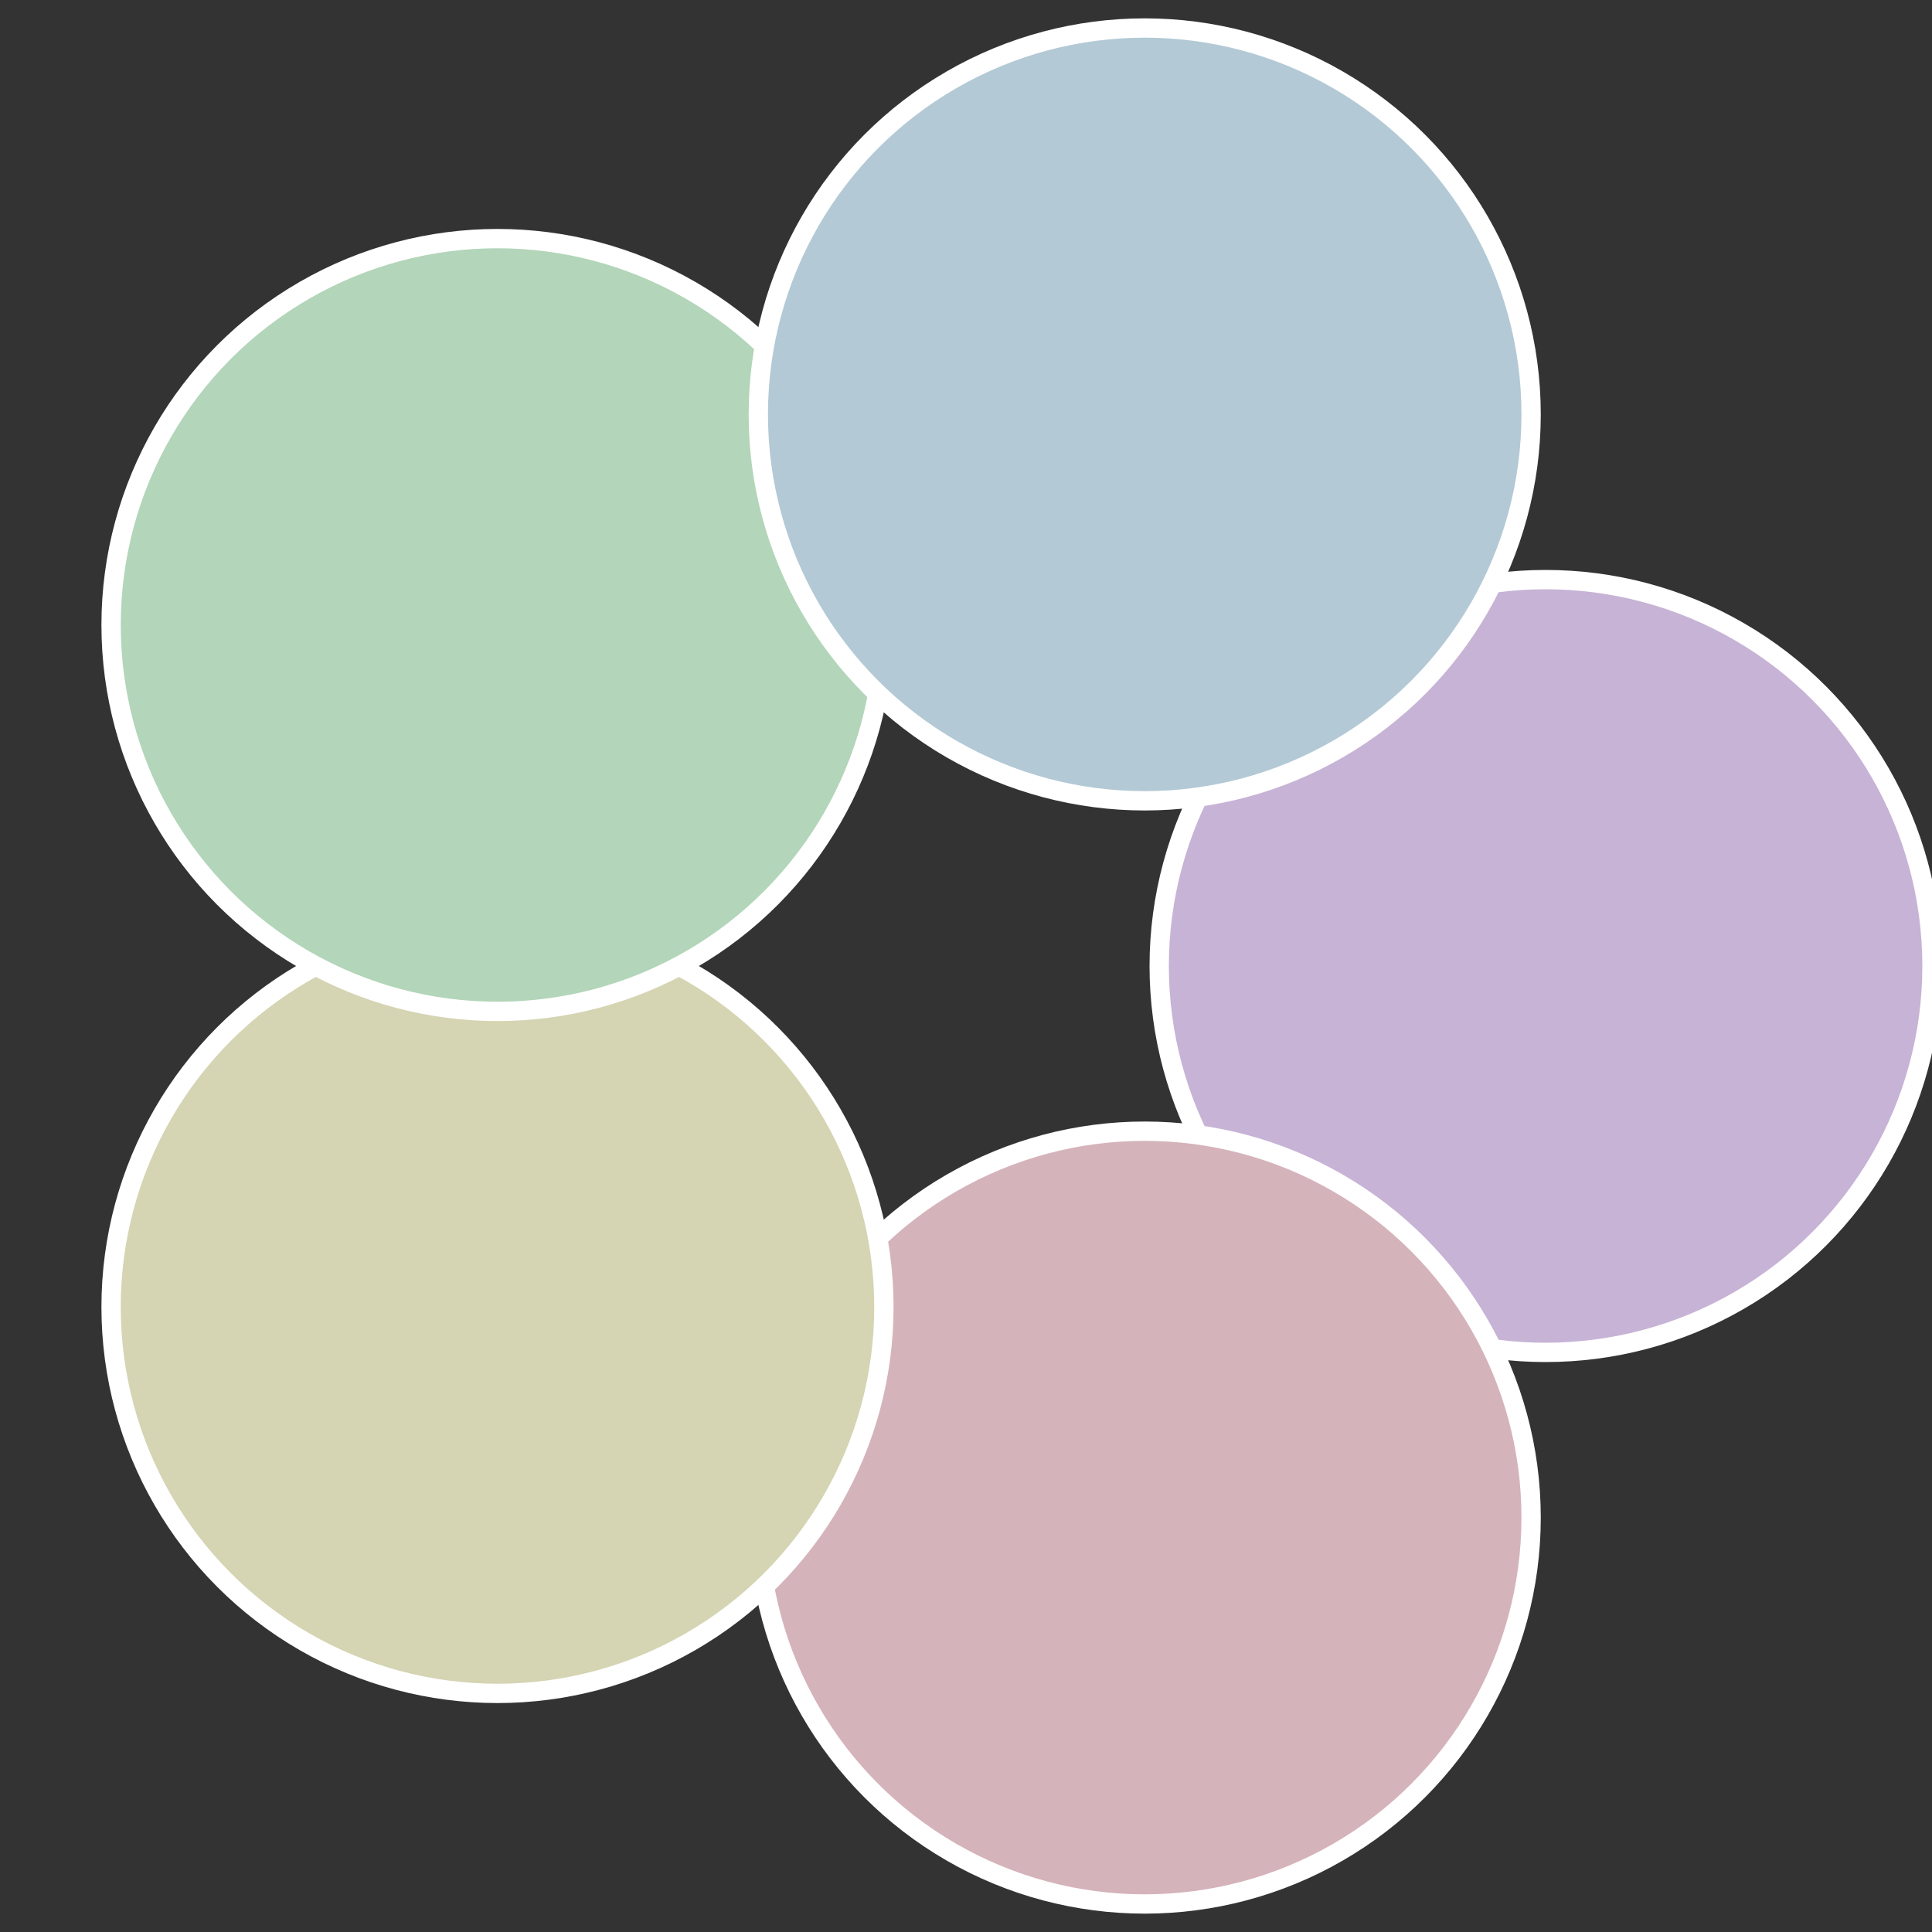 <?xml version="1.0" standalone="no"?>
<svg width="500" height="500" viewBox="-1 -1 2 2" xmlns="http://www.w3.org/2000/svg">
 
                <rect x="-1" y="-1" width="2" height="2" fill="#333333" stroke="none"/>
 
                <circle cx="0.6" cy="0" r="0.4" fill="#c7b3d5" stroke="#fff" stroke-width="1%" />
             
                <circle cx="0.185" cy="0.571" r="0.4" fill="#d5b3bb" stroke="#fff" stroke-width="1%" />
             
                <circle cx="-0.485" cy="0.353" r="0.4" fill="#d5d4b3" stroke="#fff" stroke-width="1%" />
             
                <circle cx="-0.485" cy="-0.353" r="0.4" fill="#b3d5b9" stroke="#fff" stroke-width="1%" />
             
                <circle cx="0.185" cy="-0.571" r="0.4" fill="#b3c9d5" stroke="#fff" stroke-width="1%" />
            </svg>
